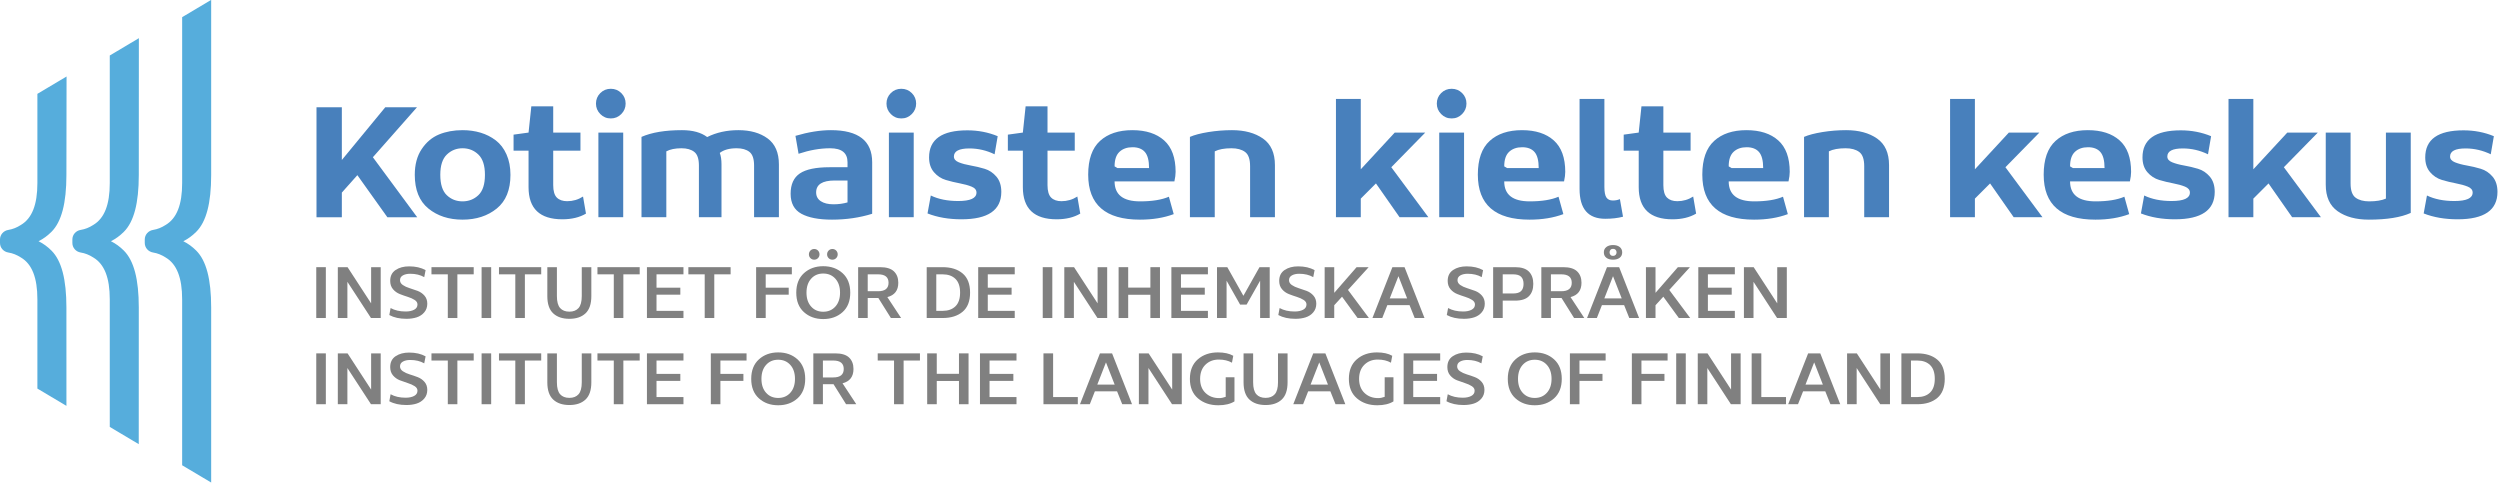 <svg xmlns="http://www.w3.org/2000/svg" width="480" height="93" viewBox="0 0 480 93">
  <g fill="none" fill-rule="evenodd">
    <g fill="#4880BC" fill-rule="nonzero" transform="translate(59.99 16.76)">
      <polygon points=".778 24.948 .778 3.829 5.644 3.829 5.644 13.958 13.986 3.829 20.077 3.829 11.603 13.429 20.11 24.949 14.382 24.949 8.623 16.871 5.643 20.215 5.643 24.949 .778 24.949"/>
      <path d="M19.647 16.804C19.647 14.84 20.088 13.196 20.971 11.872 21.853 10.548 22.962 9.61 24.297 9.058 25.633 8.507 27.139 8.231 28.816 8.231 30.052 8.231 31.205 8.391 32.275 8.711 33.345 9.031 34.317 9.522 35.188 10.184 36.06 10.847 36.75 11.746 37.257 12.882 37.764 14.019 38.018 15.326 38.018 16.805 38.018 19.697 37.141 21.853 35.387 23.277 33.633 24.7 31.441 25.412 28.816 25.412 26.19 25.412 24.005 24.7 22.262 23.277 20.518 21.852 19.647 19.696 19.647 16.804zM33.119 16.804C33.119 15.017 32.7 13.721 31.861 12.914 31.022 12.109 30.008 11.706 28.816 11.706 27.646 11.706 26.642 12.109 25.804 12.914 24.965 13.721 24.546 15.017 24.546 16.804 24.546 18.614 24.96 19.916 25.787 20.71 26.615 21.504 27.625 21.902 28.816 21.902 30.008 21.902 31.022 21.505 31.861 20.71 32.7 19.916 33.119 18.614 33.119 16.804zM38.614 12.17L38.614 9.091 41.493 8.694 42.023 3.662 46.227 3.662 46.227 8.694 51.458 8.694 51.458 12.17 46.227 12.17 46.227 18.791C46.227 19.916 46.459 20.71 46.922 21.174 47.385 21.637 48.047 21.869 48.908 21.869 50.012 21.869 51.027 21.571 51.953 20.975L52.516 24.252C51.279 24.981 49.768 25.345 47.981 25.345 43.656 25.345 41.492 23.293 41.492 19.187L41.492 12.169 38.614 12.169 38.614 12.17zM54.437 3.133C54.437 2.339 54.712 1.666 55.264 1.113 55.816.562 56.489.286 57.284.286 58.079.286 58.751.562 59.303 1.113 59.854 1.665 60.131 2.338 60.131 3.133 60.131 3.905 59.854 4.572 59.303 5.135 58.752 5.698 58.079 5.98 57.284 5.98 56.489 5.98 55.816 5.698 55.264 5.135 54.713 4.572 54.437 3.905 54.437 3.133zM54.901 24.948L54.901 8.694 59.667 8.694 59.667 24.948 54.901 24.948 54.901 24.948zM63.177 24.948L63.177 9.522C65.141 8.661 67.733 8.23 70.956 8.23 73.008 8.23 74.619 8.672 75.789 9.554 77.554 8.672 79.551 8.23 81.781 8.23 84.075 8.23 85.945 8.76 87.391 9.819 88.836 10.878 89.56 12.545 89.56 14.817L89.56 24.947 84.793 24.947 84.793 15.017C84.793 13.738 84.495 12.865 83.9 12.401 83.304 11.938 82.487 11.706 81.45 11.706 80.059 11.706 78.978 12.003 78.206 12.6 78.426 13.174 78.537 13.902 78.537 14.785L78.537 24.947 74.201 24.947 74.201 15.017C74.201 13.738 73.903 12.865 73.307 12.401 72.712 11.938 71.895 11.706 70.857 11.706 69.643 11.706 68.673 11.904 67.944 12.301L67.944 24.947 63.177 24.947 63.177 24.948zM107.467 14.388L107.467 24.285C105.062 25.035 102.49 25.411 99.754 25.411 97.216 25.411 95.257 25.036 93.879 24.285 92.5 23.535 91.81 22.255 91.81 20.446 91.81 18.636 92.4 17.334 93.582 16.539 94.762 15.745 96.665 15.348 99.292 15.348L102.734 15.348 102.734 14.388C102.734 12.6 101.62 11.707 99.391 11.707 97.471 11.707 95.452 12.061 93.333 12.766L92.737 9.323C95.208 8.595 97.482 8.231 99.557 8.231 104.83 8.231 107.467 10.283 107.467 14.388zM102.734 22.101L102.734 17.897 100.285 17.897C97.901 17.897 96.709 18.658 96.709 20.181 96.709 20.91 97.006 21.473 97.603 21.87 98.198 22.267 99.015 22.465 100.052 22.465 101.001 22.465 101.895 22.344 102.734 22.101zM110.215 3.133C110.215 2.339 110.49 1.666 111.042 1.113 111.593.562 112.267.286 113.061.286 113.856.286 114.529.562 115.081 1.113 115.632 1.665 115.908 2.338 115.908 3.133 115.908 3.905 115.632 4.572 115.081 5.135 114.529 5.698 113.856 5.98 113.061 5.98 112.267 5.98 111.593 5.698 111.042 5.135 110.49 4.572 110.215 3.905 110.215 3.133zM110.678 24.948L110.678 8.694 115.444 8.694 115.444 24.948 110.678 24.948 110.678 24.948zM118.094 24.22L118.723 20.777C120.18 21.483 121.934 21.836 123.986 21.836 126.325 21.836 127.494 21.295 127.494 20.214 127.494 19.707 127.18 19.325 126.551 19.071 125.922 18.818 125.166 18.608 124.284 18.442 123.401 18.277 122.512 18.062 121.619 17.797 120.725 17.533 119.964 17.036 119.335 16.307 118.706 15.58 118.392 14.63 118.392 13.461 118.392 9.996 120.842 8.264 125.74 8.264 127.814 8.264 129.756 8.638 131.566 9.389L130.971 12.865C129.426 12.115 127.814 11.74 126.138 11.74 124.152 11.74 123.159 12.259 123.159 13.296 123.159 13.781 123.473 14.151 124.102 14.405 124.731 14.659 125.493 14.862 126.386 15.017 127.28 15.171 128.167 15.381 129.051 15.646 129.933 15.91 130.69 16.413 131.319 17.152 131.948 17.891 132.262 18.868 132.262 20.081 132.262 23.59 129.713 25.345 124.615 25.345 122.165 25.345 119.99 24.969 118.094 24.22zM133.519 12.17L133.519 9.091 136.398 8.694 136.928 3.662 141.132 3.662 141.132 8.694 146.363 8.694 146.363 12.17 141.132 12.17 141.132 18.791C141.132 19.916 141.364 20.71 141.827 21.174 142.29 21.637 142.952 21.869 143.813 21.869 144.917 21.869 145.932 21.571 146.859 20.975L147.421 24.252C146.185 24.981 144.674 25.345 142.887 25.345 138.561 25.345 136.398 23.293 136.398 19.187L136.398 12.169 133.519 12.169 133.519 12.17zM165.727 16.242C165.727 16.75 165.649 17.356 165.495 18.063L154.009 18.063C154.009 20.623 155.641 21.902 158.907 21.902 161.225 21.902 163.068 21.604 164.436 21.009L165.363 24.352C163.487 25.058 161.324 25.412 158.875 25.412 152.254 25.412 148.943 22.532 148.943 16.771 148.943 13.837 149.699 11.679 151.211 10.3 152.722 8.921 154.791 8.231 157.418 8.231 160.022 8.231 162.057 8.888 163.526 10.201 164.994 11.514 165.727 13.528 165.727 16.242zM154.01 15.183L154.571 15.514 160.63 15.514C160.63 14.08 160.365 13.054 159.836 12.435 159.305 11.818 158.511 11.508 157.452 11.508 156.414 11.508 155.582 11.801 154.953 12.385 154.324 12.97 154.01 13.903 154.01 15.183zM168.475 24.948L168.475 9.522C169.335 9.147 170.516 8.838 172.016 8.594 173.517 8.352 175.029 8.23 176.551 8.23 178.978 8.23 180.959 8.766 182.494 9.836 184.028 10.907 184.795 12.611 184.795 14.95L184.795 24.947 180.027 24.947 180.027 15.149C180.027 13.803 179.708 12.892 179.067 12.418 178.427 11.944 177.556 11.706 176.453 11.706 175.084 11.706 174.013 11.904 173.241 12.301L173.241 24.947 168.475 24.947 168.475 24.948z"/>
      <polygon points="196.513 24.948 196.513 2.239 201.279 2.239 201.279 15.745 207.801 8.694 213.66 8.694 207.139 15.348 214.257 24.948 208.728 24.948 204.192 18.459 201.279 21.372 201.279 24.948 196.513 24.948"/>
      <path d="M215.878 3.133C215.878 2.339 216.153 1.666 216.705 1.113 217.256.562 217.929.286 218.724.286 219.519.286 220.191.562 220.743 1.113 221.295 1.665 221.57 2.338 221.57 3.133 221.57 3.905 221.295 4.572 220.743 5.135 220.191 5.698 219.519 5.98 218.724 5.98 217.929 5.98 217.256 5.698 216.705 5.135 216.154 4.572 215.878 3.905 215.878 3.133zM216.342 24.948L216.342 8.694 221.109 8.694 221.109 24.948 216.342 24.948 216.342 24.948zM240.539 16.242C240.539 16.75 240.461 17.356 240.307 18.063L228.821 18.063C228.821 20.623 230.454 21.902 233.72 21.902 236.037 21.902 237.88 21.604 239.248 21.009L240.175 24.352C238.299 25.058 236.136 25.412 233.687 25.412 227.066 25.412 223.755 22.532 223.755 16.771 223.755 13.837 224.511 11.679 226.023 10.3 227.534 8.921 229.603 8.231 232.23 8.231 234.834 8.231 236.869 8.888 238.338 10.201 239.806 11.514 240.539 13.528 240.539 16.242zM228.822 15.183L229.384 15.514 235.442 15.514C235.442 14.08 235.177 13.054 234.648 12.435 234.117 11.818 233.323 11.508 232.264 11.508 231.226 11.508 230.395 11.801 229.765 12.385 229.136 12.97 228.822 13.903 228.822 15.183zM243.287 19.519L243.287 2.239 248.053 2.239 248.053 19.122C248.053 20.115 248.187 20.799 248.451 21.174 248.715 21.549 249.124 21.736 249.676 21.736 250.161 21.736 250.614 21.649 251.033 21.472L251.629 24.848C250.636 25.113 249.499 25.245 248.219 25.245 244.93 25.246 243.287 23.337 243.287 19.519zM251.761 12.17L251.761 9.091 254.641 8.694 255.17 3.662 259.375 3.662 259.375 8.694 264.605 8.694 264.605 12.17 259.375 12.17 259.375 18.791C259.375 19.916 259.607 20.71 260.07 21.174 260.533 21.637 261.196 21.869 262.057 21.869 263.16 21.869 264.176 21.571 265.103 20.975L265.665 24.252C264.429 24.981 262.918 25.345 261.13 25.345 256.805 25.345 254.643 23.293 254.643 19.187L254.643 12.169 251.761 12.169 251.761 12.17zM283.638 16.242C283.638 16.75 283.56 17.356 283.406 18.063L271.92 18.063C271.92 20.623 273.552 21.902 276.818 21.902 279.136 21.902 280.979 21.604 282.347 21.009L283.273 24.352C281.398 25.058 279.235 25.412 276.786 25.412 270.165 25.412 266.854 22.532 266.854 16.771 266.854 13.837 267.61 11.679 269.122 10.3 270.633 8.921 272.702 8.231 275.329 8.231 277.933 8.231 279.968 8.888 281.437 10.201 282.905 11.514 283.638 13.528 283.638 16.242zM271.92 15.183L272.482 15.514 278.54 15.514C278.54 14.08 278.276 13.054 277.746 12.435 277.216 11.818 276.422 11.508 275.363 11.508 274.325 11.508 273.493 11.801 272.863 12.385 272.234 12.97 271.92 13.903 271.92 15.183zM286.387 24.948L286.387 9.522C287.247 9.147 288.428 8.838 289.929 8.594 291.429 8.352 292.941 8.23 294.464 8.23 296.891 8.23 298.872 8.766 300.406 9.836 301.94 10.907 302.706 12.611 302.706 14.95L302.706 24.947 297.939 24.947 297.939 15.149C297.939 13.803 297.62 12.892 296.979 12.418 296.339 11.944 295.468 11.706 294.364 11.706 292.996 11.706 291.925 11.904 291.153 12.301L291.153 24.947 286.387 24.947 286.387 24.948z"/>
      <polygon points="314.424 24.948 314.424 2.239 319.19 2.239 319.19 15.745 325.711 8.694 331.571 8.694 325.05 15.348 332.167 24.948 326.64 24.948 322.104 18.459 319.191 21.372 319.191 24.948 314.424 24.948"/>
      <path d="M349.181 16.242C349.181 16.75 349.103 17.356 348.949 18.063L337.462 18.063C337.462 20.623 339.095 21.902 342.361 21.902 344.679 21.902 346.522 21.604 347.89 21.009L348.816 24.352C346.941 25.058 344.778 25.412 342.329 25.412 335.708 25.412 332.397 22.532 332.397 16.771 332.397 13.837 333.153 11.679 334.665 10.3 336.176 8.921 338.245 8.231 340.872 8.231 343.475 8.231 345.511 8.888 346.979 10.201 348.447 11.514 349.181 13.528 349.181 16.242zM337.463 15.183L338.025 15.514 344.083 15.514C344.083 14.08 343.819 13.054 343.289 12.435 342.759 11.818 341.965 11.508 340.906 11.508 339.868 11.508 339.036 11.801 338.406 12.385 337.777 12.97 337.463 13.903 337.463 15.183zM351.068 24.22L351.698 20.777C353.155 21.483 354.91 21.836 356.962 21.836 359.301 21.836 360.471 21.295 360.471 20.214 360.471 19.707 360.156 19.325 359.527 19.071 358.898 18.818 358.142 18.608 357.26 18.442 356.377 18.277 355.489 18.062 354.595 17.797 353.701 17.533 352.94 17.036 352.311 16.307 351.682 15.58 351.368 14.63 351.368 13.461 351.368 9.996 353.817 8.264 358.716 8.264 360.79 8.264 362.733 8.638 364.542 9.389L363.946 12.865C362.401 12.115 360.79 11.74 359.113 11.74 357.127 11.74 356.135 12.259 356.135 13.296 356.135 13.781 356.449 14.151 357.078 14.405 357.708 14.659 358.468 14.862 359.362 15.017 360.256 15.171 361.143 15.381 362.026 15.646 362.909 15.91 363.665 16.413 364.293 17.152 364.923 17.891 365.237 18.868 365.237 20.081 365.237 23.59 362.689 25.345 357.591 25.345 355.141 25.345 352.967 24.969 351.068 24.22z"/>
      <polygon points="367.885 24.948 367.885 2.239 372.651 2.239 372.651 15.745 379.173 8.694 385.032 8.694 378.511 15.348 385.629 24.948 380.101 24.948 375.565 18.459 372.652 21.372 372.652 24.948 367.885 24.948"/>
      <path d="M402.874 8.694L402.874 24.12C400.975 24.981 398.294 25.411 394.83 25.411 392.38 25.411 390.389 24.876 388.855 23.805 387.321 22.735 386.554 21.031 386.554 18.691L386.554 8.694 391.321 8.694 391.321 18.459C391.321 19.805 391.641 20.716 392.281 21.19 392.921 21.665 393.792 21.902 394.896 21.902 396.219 21.902 397.29 21.726 398.107 21.372L398.107 8.694 402.874 8.694zM405.356 24.22L405.986 20.777C407.443 21.483 409.197 21.836 411.249 21.836 413.589 21.836 414.759 21.295 414.759 20.214 414.759 19.707 414.444 19.325 413.815 19.071 413.187 18.818 412.43 18.608 411.547 18.442 410.664 18.277 409.777 18.062 408.882 17.797 407.989 17.533 407.227 17.036 406.599 16.307 405.969 15.58 405.655 14.63 405.655 13.461 405.655 9.996 408.105 8.264 413.004 8.264 415.078 8.264 417.021 8.638 418.83 9.389L418.234 12.865C416.689 12.115 415.078 11.74 413.401 11.74 411.414 11.74 410.423 12.259 410.423 13.296 410.423 13.781 410.737 14.151 411.366 14.405 411.996 14.659 412.756 14.862 413.65 15.017 414.543 15.171 415.431 15.381 416.314 15.646 417.197 15.91 417.953 16.413 418.581 17.152 419.211 17.891 419.525 18.868 419.525 20.081 419.525 23.59 416.977 25.345 411.879 25.345 409.428 25.345 407.255 24.969 405.356 24.22z"/>
    </g>
    <g fill="gray" fill-rule="nonzero" transform="translate(59.99 46.754)">
      <polygon points=".732 14.305 .732 4.542 2.571 4.542 2.571 14.305"/>
      <polygon points="4.871 14.305 4.871 4.542 6.741 4.542 11.267 11.493 11.267 4.542 13.106 4.542 13.106 14.305 11.237 14.305 6.71 7.353 6.71 14.305"/>
      <path d="M14.758,13.733 L15.005,12.39 C15.798,12.832 16.761,13.054 17.894,13.054 C18.553,13.054 19.097,12.941 19.524,12.714 C19.952,12.487 20.165,12.153 20.165,11.71 C20.165,11.36 19.984,11.069 19.624,10.838 C19.264,10.606 18.829,10.41 18.319,10.25 C17.809,10.091 17.297,9.911 16.782,9.709 C16.267,9.508 15.829,9.197 15.468,8.775 C15.108,8.353 14.928,7.822 14.928,7.184 C14.928,6.247 15.275,5.546 15.97,5.082 C16.666,4.619 17.528,4.387 18.558,4.387 C19.804,4.387 20.86,4.629 21.725,5.113 L21.462,6.458 C20.71,6.025 19.814,5.808 18.774,5.808 C18.208,5.808 17.739,5.912 17.369,6.118 C16.998,6.324 16.813,6.633 16.813,7.044 C16.813,7.415 16.993,7.725 17.354,7.971 C17.715,8.218 18.149,8.419 18.658,8.573 C19.168,8.728 19.68,8.903 20.196,9.098 C20.71,9.294 21.148,9.597 21.509,10.009 C21.87,10.421 22.05,10.936 22.05,11.554 C22.05,12.213 21.854,12.769 21.463,13.222 C21.071,13.676 20.585,13.994 20.003,14.18 C19.421,14.366 18.769,14.458 18.049,14.458 C16.741,14.459 15.644,14.217 14.758,13.733 Z"/>
      <polygon points="22.852 5.917 22.852 4.542 30.962 4.542 30.962 5.917 27.827 5.917 27.827 14.306 25.989 14.306 25.989 5.917 22.852 5.917"/>
      <polygon points="32.476 14.305 32.476 4.542 34.315 4.542 34.315 14.305"/>
      <polygon points="35.813 5.917 35.813 4.542 43.923 4.542 43.923 5.917 40.787 5.917 40.787 14.306 38.949 14.306 38.949 5.917 35.813 5.917"/>
      <path d="M45.097,10.103 L45.097,4.542 L46.936,4.542 L46.936,10.103 C46.936,11.164 47.141,11.926 47.553,12.39 C47.965,12.853 48.557,13.085 49.33,13.085 C50.092,13.085 50.679,12.853 51.091,12.39 C51.503,11.926 51.708,11.164 51.708,10.103 L51.708,4.542 L53.547,4.542 L53.547,10.103 C53.547,11.607 53.174,12.709 52.427,13.409 C51.681,14.109 50.648,14.459 49.33,14.459 C48.011,14.459 46.976,14.11 46.224,13.409 C45.473,12.709 45.097,11.607 45.097,10.103 Z"/>
      <polygon points="54.721 5.917 54.721 4.542 62.831 4.542 62.831 5.917 59.696 5.917 59.696 14.306 57.857 14.306 57.857 5.917 54.721 5.917"/>
      <polygon points="66.06 9.825 66.06 12.93 71.235 12.93 71.235 14.305 64.221 14.305 64.221 4.542 71.235 4.542 71.235 5.916 66.06 5.916 66.06 8.481 70.633 8.481 70.633 9.824 66.06 9.824"/>
      <polygon points="72.177 5.917 72.177 4.542 80.287 4.542 80.287 5.917 77.152 5.917 77.152 14.306 75.313 14.306 75.313 5.917 72.177 5.917"/>
      <polygon points="87.024 9.825 87.024 14.305 85.186 14.305 85.186 4.542 92.045 4.542 92.045 5.916 87.024 5.916 87.024 8.481 91.442 8.481 91.442 9.824 87.024 9.824"/>
      <path d="M94.369 13.177C93.386 12.292 92.894 11.046 92.894 9.44 92.894 7.833 93.386 6.585 94.369 5.693 95.353 4.803 96.586 4.356 98.069 4.356 99.563 4.356 100.801 4.802 101.784 5.693 102.768 6.584 103.259 7.833 103.259 9.44 103.259 11.046 102.767 12.293 101.784 13.177 100.801 14.063 99.562 14.506 98.069 14.506 96.586 14.506 95.353 14.063 94.369 13.177zM101.298 9.439C101.298 8.316 101 7.423 100.402 6.759 99.805 6.094 99.027 5.763 98.069 5.763 97.111 5.763 96.337 6.095 95.745 6.759 95.153 7.423 94.856 8.316 94.856 9.439 94.856 10.551 95.152 11.439 95.745 12.104 96.337 12.768 97.112 13.1 98.069 13.1 99.027 13.1 99.805 12.768 100.402 12.104 100.999 11.439 101.298 10.551 101.298 9.439zM95.32 2.086C95.32 1.798 95.418 1.554 95.612 1.352 95.808 1.152 96.05 1.052 96.339 1.052 96.626 1.052 96.869 1.152 97.065 1.352 97.26 1.554 97.357 1.798 97.357 2.086 97.357 2.364 97.26 2.603 97.065 2.805 96.869 3.006 96.626 3.105 96.339 3.105 96.05 3.105 95.807 3.006 95.612 2.805 95.418 2.603 95.32 2.364 95.32 2.086zM98.811 2.086C98.811 1.798 98.908 1.554 99.104 1.352 99.3 1.152 99.542 1.052 99.83 1.052 100.119 1.052 100.361 1.152 100.556 1.352 100.751 1.554 100.849 1.798 100.849 2.086 100.849 2.364 100.751 2.603 100.556 2.805 100.36 3.006 100.118 3.105 99.83 3.105 99.543 3.105 99.3 3.006 99.104 2.805 98.908 2.603 98.811 2.364 98.811 2.086zM104.773 4.542L108.99 4.542C110.195 4.542 111.078 4.81 111.639 5.344 112.2 5.88 112.482 6.611 112.482 7.538 112.482 9.011 111.781 9.928 110.38 10.288L113.023 14.305 111.061 14.305 108.651 10.458 106.612 10.458 106.612 14.305 104.773 14.305 104.773 4.542 104.773 4.542zM108.605 5.917L106.612 5.917 106.612 9.162 108.605 9.162C109.943 9.162 110.612 8.621 110.612 7.539 110.612 6.458 109.943 5.917 108.605 5.917zM117.937 14.305L117.937 4.542 120.996 4.542C122.602 4.542 123.882 4.944 124.834 5.747 125.787 6.549 126.264 7.776 126.264 9.424 126.264 11.072 125.787 12.297 124.834 13.1 123.882 13.903 122.602 14.305 120.996 14.305L117.937 14.305zM123.453 12.058C124.05 11.476 124.349 10.598 124.349 9.425 124.349 8.25 124.05 7.373 123.453 6.79 122.856 6.209 122.037 5.918 120.997 5.918L119.777 5.918 119.777 12.931 120.997 12.931C122.037 12.93 122.855 12.639 123.453 12.058z"/>
      <polygon points="129.663 9.825 129.663 12.93 134.838 12.93 134.838 14.305 127.824 14.305 127.824 4.542 134.838 4.542 134.838 5.916 129.663 5.916 129.663 8.481 134.236 8.481 134.236 9.824 129.663 9.824"/>
      <polygon points="140.215 14.305 140.215 4.542 142.054 4.542 142.054 14.305"/>
      <polygon points="144.355 14.305 144.355 4.542 146.224 4.542 150.75 11.493 150.75 4.542 152.589 4.542 152.589 14.305 150.72 14.305 146.194 7.353 146.194 14.305"/>
      <polygon points="156.622 9.841 156.622 14.305 154.782 14.305 154.782 4.542 156.622 4.542 156.622 8.466 160.885 8.466 160.885 4.542 162.724 4.542 162.724 14.305 160.885 14.305 160.885 9.841"/>
      <polygon points="166.755 9.825 166.755 12.93 171.93 12.93 171.93 14.305 164.915 14.305 164.915 4.542 171.93 4.542 171.93 5.916 166.755 5.916 166.755 8.481 171.327 8.481 171.327 9.824 166.755 9.824"/>
      <polygon points="173.675 14.305 173.675 4.542 175.652 4.542 178.742 10.041 181.832 4.542 183.794 4.542 183.794 14.305 181.955 14.305 181.955 7.137 179.359 11.725 178.108 11.725 175.513 7.137 175.513 14.305"/>
      <path d="M185.447,13.733 L185.695,12.39 C186.488,12.832 187.45,13.054 188.584,13.054 C189.242,13.054 189.785,12.941 190.213,12.714 C190.639,12.487 190.854,12.153 190.854,11.71 C190.854,11.36 190.674,11.069 190.313,10.838 C189.953,10.606 189.517,10.41 189.008,10.25 C188.498,10.091 187.986,9.911 187.47,9.709 C186.955,9.508 186.518,9.197 186.158,8.775 C185.797,8.353 185.617,7.822 185.617,7.184 C185.617,6.247 185.964,5.546 186.66,5.082 C187.355,4.619 188.217,4.387 189.246,4.387 C190.493,4.387 191.549,4.629 192.413,5.113 L192.151,6.458 C191.399,6.025 190.502,5.808 189.462,5.808 C188.896,5.808 188.428,5.912 188.057,6.118 C187.687,6.324 187.5,6.633 187.5,7.044 C187.5,7.415 187.681,7.725 188.041,7.971 C188.402,8.218 188.837,8.419 189.347,8.573 C189.857,8.728 190.368,8.903 190.884,9.098 C191.399,9.294 191.837,9.597 192.197,10.009 C192.557,10.421 192.738,10.936 192.738,11.554 C192.738,12.213 192.542,12.769 192.151,13.222 C191.76,13.676 191.274,13.994 190.691,14.18 C190.109,14.366 189.457,14.458 188.737,14.458 C187.429,14.459 186.332,14.217 185.447,13.733 Z"/>
      <polygon points="194.344 14.305 194.344 4.542 196.183 4.542 196.183 9.47 200.477 4.542 202.794 4.542 198.823 8.914 202.84 14.305 200.663 14.305 197.681 10.211 196.183 11.848 196.183 14.304 194.344 14.304"/>
      <path d="M211.63 14.305L210.641 11.833 206.377 11.833 205.405 14.305 203.519 14.305 207.35 4.542 209.682 4.542 213.513 14.305 211.63 14.305zM208.509 6.272L206.842 10.536 210.177 10.536 208.509 6.272zM217.796 13.733L218.044 12.39C218.837 12.832 219.799 13.054 220.933 13.054 221.591 13.054 222.135 12.941 222.562 12.714 222.988 12.487 223.203 12.153 223.203 11.71 223.203 11.36 223.023 11.069 222.662 10.838 222.302 10.606 221.866 10.41 221.357 10.25 220.847 10.091 220.335 9.911 219.82 9.709 219.304 9.508 218.867 9.197 218.507 8.775 218.146 8.353 217.966 7.822 217.966 7.184 217.966 6.247 218.314 5.546 219.009 5.082 219.704 4.619 220.566 4.387 221.596 4.387 222.842 4.387 223.898 4.629 224.763 5.113L224.501 6.458C223.748 6.025 222.852 5.808 221.812 5.808 221.245 5.808 220.777 5.912 220.406 6.118 220.036 6.324 219.85 6.633 219.85 7.044 219.85 7.415 220.03 7.725 220.39 7.971 220.751 8.218 221.186 8.419 221.696 8.573 222.206 8.728 222.718 8.903 223.234 9.098 223.748 9.294 224.187 9.597 224.546 10.009 224.906 10.421 225.087 10.936 225.087 11.554 225.087 12.213 224.891 12.769 224.501 13.222 224.109 13.676 223.623 13.994 223.041 14.18 222.458 14.366 221.806 14.458 221.086 14.458 219.778 14.459 218.682 14.217 217.796 13.733zM226.693 4.542L230.911 4.542C232.116 4.542 232.999 4.825 233.56 5.391 234.121 5.957 234.402 6.745 234.402 7.755 234.402 8.764 234.121 9.552 233.56 10.118 232.999 10.684 232.116 10.967 230.911 10.967L228.532 10.967 228.532 14.304 226.693 14.304 226.693 4.542zM230.524 5.917L228.531 5.917 228.531 9.594 230.524 9.594C231.244 9.594 231.76 9.437 232.069 9.123 232.378 8.809 232.532 8.353 232.532 7.755 232.532 7.158 232.378 6.703 232.069 6.388 231.76 6.074 231.244 5.917 230.524 5.917zM235.946 4.542L240.164 4.542C241.369 4.542 242.252 4.81 242.813 5.344 243.374 5.88 243.656 6.611 243.656 7.538 243.656 9.011 242.955 9.928 241.554 10.288L244.197 14.305 242.234 14.305 239.824 10.458 237.786 10.458 237.786 14.305 235.946 14.305 235.946 4.542zM239.778 5.917L237.785 5.917 237.785 9.162 239.778 9.162C241.117 9.162 241.785 8.621 241.785 7.539 241.785 6.458 241.117 5.917 239.778 5.917zM252.831 14.305L251.843 11.833 247.578 11.833 246.606 14.305 244.721 14.305 248.552 4.542 250.884 4.542 254.715 14.305 252.831 14.305zM250.992 2.735C250.674 2.982 250.246 3.105 249.709 3.105 249.174 3.105 248.747 2.982 248.428 2.735 248.108 2.488 247.948 2.143 247.948 1.699 247.948 1.267 248.107.925 248.428.672 248.746.42 249.174.294 249.709.294 250.246.294 250.673.421 250.992.672 251.311.925 251.472 1.267 251.472 1.699 251.472 2.143 251.312 2.488 250.992 2.735zM249.71 6.272L248.043 10.536 251.378 10.536 249.71 6.272zM249.224 2.186C249.341 2.315 249.505 2.379 249.71 2.379 249.917 2.379 250.081 2.315 250.205 2.186 250.329 2.057 250.39 1.895 250.39 1.699 250.39 1.504 250.33 1.342 250.205 1.213 250.082 1.084 249.917 1.02 249.71 1.02 249.505 1.02 249.342 1.084 249.224 1.213 249.106 1.342 249.046 1.504 249.046 1.699 249.047 1.895 249.106 2.057 249.224 2.186z"/>
      <polygon points="256.029 14.305 256.029 4.542 257.868 4.542 257.868 9.47 262.162 4.542 264.479 4.542 260.508 8.914 264.525 14.305 262.348 14.305 259.366 10.211 257.868 11.848 257.868 14.304 256.029 14.304"/>
      <polygon points="267.924 9.825 267.924 12.93 273.099 12.93 273.099 14.305 266.085 14.305 266.085 4.542 273.099 4.542 273.099 5.916 267.924 5.916 267.924 8.481 272.496 8.481 272.496 9.824 267.924 9.824"/>
      <polygon points="274.843 14.305 274.843 4.542 276.713 4.542 281.239 11.493 281.239 4.542 283.078 4.542 283.078 14.305 281.208 14.305 276.683 7.353 276.683 14.305"/>
      <polygon points=".732 30.857 .732 21.093 2.571 21.093 2.571 30.857"/>
      <polygon points="4.871 30.857 4.871 21.093 6.741 21.093 11.267 28.045 11.267 21.093 13.106 21.093 13.106 30.857 11.237 30.857 6.71 23.905 6.71 30.857"/>
      <path d="M14.758,30.285 L15.005,28.941 C15.798,29.384 16.761,29.606 17.894,29.606 C18.553,29.606 19.097,29.493 19.524,29.266 C19.952,29.039 20.165,28.705 20.165,28.262 C20.165,27.912 19.984,27.621 19.624,27.39 C19.264,27.158 18.829,26.962 18.319,26.802 C17.809,26.642 17.297,26.462 16.782,26.261 C16.267,26.06 15.829,25.749 15.468,25.327 C15.108,24.904 14.928,24.374 14.928,23.736 C14.928,22.799 15.275,22.098 15.97,21.634 C16.666,21.171 17.528,20.939 18.558,20.939 C19.804,20.939 20.86,21.181 21.725,21.665 L21.462,23.009 C20.71,22.576 19.814,22.36 18.774,22.36 C18.208,22.36 17.739,22.463 17.369,22.67 C16.998,22.876 16.813,23.185 16.813,23.596 C16.813,23.967 16.993,24.276 17.354,24.522 C17.715,24.769 18.149,24.971 18.658,25.125 C19.168,25.279 19.68,25.455 20.196,25.65 C20.71,25.846 21.148,26.149 21.509,26.561 C21.87,26.973 22.05,27.487 22.05,28.106 C22.05,28.765 21.854,29.321 21.463,29.774 C21.071,30.228 20.585,30.546 20.003,30.732 C19.421,30.917 18.769,31.01 18.049,31.01 C16.741,31.011 15.644,30.769 14.758,30.285 Z"/>
      <polygon points="22.852 22.468 22.852 21.093 30.962 21.093 30.962 22.468 27.827 22.468 27.827 30.856 25.989 30.856 25.989 22.468"/>
      <polygon points="32.476 30.857 32.476 21.093 34.315 21.093 34.315 30.857"/>
      <polygon points="35.813 22.468 35.813 21.093 43.923 21.093 43.923 22.468 40.787 22.468 40.787 30.856 38.949 30.856 38.949 22.468"/>
      <path d="M45.097,26.655 L45.097,21.093 L46.936,21.093 L46.936,26.655 C46.936,27.716 47.141,28.477 47.553,28.941 C47.965,29.405 48.557,29.637 49.33,29.637 C50.092,29.637 50.679,29.405 51.091,28.941 C51.503,28.477 51.708,27.716 51.708,26.655 L51.708,21.093 L53.547,21.093 L53.547,26.655 C53.547,28.159 53.174,29.261 52.427,29.96 C51.681,30.661 50.648,31.011 49.33,31.011 C48.011,31.011 46.976,30.662 46.224,29.96 C45.473,29.261 45.097,28.159 45.097,26.655 Z"/>
      <polygon points="54.721 22.468 54.721 21.093 62.831 21.093 62.831 22.468 59.696 22.468 59.696 30.856 57.857 30.856 57.857 22.468"/>
      <polygon points="66.06 26.377 66.06 29.482 71.235 29.482 71.235 30.857 64.221 30.857 64.221 21.093 71.235 21.093 71.235 22.468 66.06 22.468 66.06 25.032 70.633 25.032 70.633 26.376 66.06 26.376"/>
      <polygon points="78.327 26.377 78.327 30.857 76.488 30.857 76.488 21.093 83.347 21.093 83.347 22.468 78.327 22.468 78.327 25.032 82.745 25.032 82.745 26.376 78.327 26.376"/>
      <path d="M85.72 29.728C84.736 28.843 84.245 27.597 84.245 25.99 84.245 24.384 84.736 23.136 85.72 22.244 86.703 21.354 87.937 20.907 89.419 20.907 90.913 20.907 92.151 21.353 93.134 22.244 94.118 23.135 94.609 24.384 94.609 25.99 94.609 27.597 94.117 28.843 93.134 29.728 92.151 30.614 90.912 31.057 89.419 31.057 87.936 31.057 86.702 30.615 85.72 29.728zM92.647 25.99C92.647 24.868 92.349 23.975 91.752 23.31 91.155 22.646 90.378 22.314 89.419 22.314 88.461 22.314 87.687 22.647 87.095 23.31 86.503 23.975 86.207 24.868 86.207 25.99 86.207 27.103 86.502 27.991 87.095 28.656 87.687 29.32 88.462 29.652 89.419 29.652 90.378 29.652 91.155 29.32 91.752 28.656 92.349 27.991 92.647 27.103 92.647 25.99zM96.169 21.093L100.386 21.093C101.591 21.093 102.474 21.362 103.035 21.896 103.596 22.432 103.878 23.163 103.878 24.09 103.878 25.563 103.177 26.48 101.776 26.84L104.419 30.857 102.457 30.857 100.047 27.01 98.008 27.01 98.008 30.857 96.169 30.857 96.169 21.093zM100.001 22.468L98.008 22.468 98.008 25.713 100.001 25.713C101.339 25.713 102.008 25.172 102.008 24.09 102.008 23.009 101.339 22.468 100.001 22.468z"/>
      <polygon points="108.53 22.468 108.53 21.093 116.64 21.093 116.64 22.468 113.504 22.468 113.504 30.856 111.666 30.856 111.666 22.468"/>
      <polygon points="119.868 26.392 119.868 30.856 118.03 30.856 118.03 21.093 119.868 21.093 119.868 25.017 124.132 25.017 124.132 21.093 125.971 21.093 125.971 30.857 124.132 30.857 124.132 26.393 119.868 26.393"/>
      <polygon points="130.002 26.377 130.002 29.482 135.177 29.482 135.177 30.857 128.164 30.857 128.164 21.093 135.177 21.093 135.177 22.468 130.002 22.468 130.002 25.032 134.576 25.032 134.576 26.376 130.002 26.376"/>
      <polygon points="140.354 30.857 140.354 21.093 142.207 21.093 142.207 29.482 146.949 29.482 146.949 30.857"/>
      <path d="M155.478,30.857 L154.489,28.385 L150.225,28.385 L149.253,30.857 L147.367,30.857 L151.198,21.093 L153.53,21.093 L157.361,30.857 L155.478,30.857 Z M152.357,22.823 L150.69,27.087 L154.025,27.087 L152.357,22.823 Z"/>
      <polygon points="158.675 30.857 158.675 21.093 160.545 21.093 165.071 28.045 165.071 21.093 166.91 21.093 166.91 30.857 165.041 30.857 160.515 23.905 160.515 30.857"/>
      <path d="M171.443 23.279C170.769 23.944 170.432 24.847 170.432 25.99 170.432 27.134 170.777 28.034 171.467 28.693 172.157 29.352 173.032 29.682 174.093 29.682 174.494 29.682 174.911 29.6 175.345 29.435L175.345 25.682 177.029 25.682 177.029 30.316C176.235 30.81 175.201 31.057 173.923 31.057 172.348 31.057 171.045 30.614 170.014 29.728 168.984 28.843 168.47 27.597 168.47 25.99 168.47 24.373 168.977 23.122 169.991 22.237 171.005 21.351 172.296 20.908 173.861 20.908 175.066 20.908 176.043 21.124 176.796 21.556L176.548 22.885C175.847 22.484 175.003 22.283 174.015 22.283 172.975 22.283 172.117 22.615 171.443 23.279zM178.774 26.655L178.774 21.093 180.612 21.093 180.612 26.655C180.612 27.716 180.818 28.477 181.23 28.941 181.641 29.405 182.234 29.637 183.006 29.637 183.768 29.637 184.355 29.405 184.766 28.941 185.178 28.477 185.385 27.716 185.385 26.655L185.385 21.093 187.223 21.093 187.223 26.655C187.223 28.159 186.85 29.261 186.104 29.96 185.357 30.661 184.324 31.011 183.006 31.011 181.688 31.011 180.652 30.662 179.9 29.96 179.149 29.261 178.774 28.159 178.774 26.655zM196.43 30.857L195.441 28.385 191.176 28.385 190.204 30.857 188.319 30.857 192.15 21.093 194.482 21.093 198.313 30.857 196.43 30.857zM193.309 22.823L191.641 27.087 194.977 27.087 193.309 22.823zM201.968 23.279C201.293 23.944 200.956 24.847 200.956 25.99 200.956 27.134 201.301 28.034 201.991 28.693 202.681 29.352 203.556 29.682 204.617 29.682 205.018 29.682 205.435 29.6 205.869 29.435L205.869 25.682 207.553 25.682 207.553 30.316C206.759 30.81 205.725 31.057 204.447 31.057 202.872 31.057 201.569 30.614 200.538 29.728 199.508 28.843 198.994 27.597 198.994 25.99 198.994 24.373 199.501 23.122 200.515 22.237 201.529 21.351 202.82 20.908 204.385 20.908 205.59 20.908 206.567 21.124 207.32 21.556L207.072 22.885C206.371 22.484 205.527 22.283 204.539 22.283 203.5 22.283 202.642 22.615 201.968 23.279z"/>
      <polygon points="211.352 26.377 211.352 29.482 216.527 29.482 216.527 30.857 209.513 30.857 209.513 21.093 216.527 21.093 216.527 22.468 211.352 22.468 211.352 25.032 215.925 25.032 215.925 26.376 211.352 26.376"/>
      <path d="M217.731 30.285L217.979 28.941C218.772 29.384 219.735 29.606 220.869 29.606 221.527 29.606 222.07 29.493 222.498 29.266 222.924 29.039 223.138 28.705 223.138 28.262 223.138 27.912 222.958 27.621 222.598 27.39 222.238 27.158 221.802 26.962 221.293 26.802 220.783 26.642 220.27 26.462 219.755 26.261 219.24 26.061 218.802 25.749 218.443 25.327 218.082 24.904 217.902 24.374 217.902 23.736 217.902 22.799 218.249 22.098 218.945 21.634 219.64 21.171 220.502 20.939 221.531 20.939 222.778 20.939 223.834 21.181 224.698 21.665L224.436 23.009C223.684 22.576 222.787 22.36 221.747 22.36 221.181 22.36 220.712 22.463 220.342 22.67 219.971 22.876 219.785 23.185 219.785 23.596 219.785 23.967 219.966 24.276 220.326 24.522 220.687 24.769 221.122 24.971 221.632 25.125 222.142 25.279 222.653 25.455 223.169 25.65 223.684 25.846 224.122 26.149 224.482 26.561 224.842 26.973 225.023 27.487 225.023 28.106 225.023 28.765 224.827 29.321 224.436 29.774 224.044 30.228 223.558 30.546 222.976 30.732 222.394 30.917 221.742 31.01 221.022 31.01 219.715 31.011 218.618 30.769 217.731 30.285zM230.98 29.728C229.997 28.843 229.505 27.597 229.505 25.99 229.505 24.384 229.998 23.136 230.98 22.244 231.964 21.354 233.197 20.907 234.68 20.907 236.174 20.907 237.412 21.353 238.396 22.244 239.38 23.135 239.87 24.384 239.87 25.99 239.87 27.597 239.379 28.843 238.396 29.728 237.412 30.614 236.174 31.057 234.68 31.057 233.197 31.057 231.964 30.615 230.98 29.728zM237.909 25.99C237.909 24.868 237.61 23.975 237.013 23.31 236.416 22.646 235.638 22.314 234.68 22.314 233.723 22.314 232.947 22.647 232.356 23.31 231.763 23.975 231.467 24.868 231.467 25.99 231.467 27.103 231.763 27.991 232.356 28.656 232.948 29.32 233.723 29.652 234.68 29.652 235.638 29.652 236.416 29.32 237.013 28.656 237.61 27.991 237.909 27.103 237.909 25.99z"/>
      <polygon points="243.269 26.377 243.269 30.857 241.43 30.857 241.43 21.093 248.29 21.093 248.29 22.468 243.269 22.468 243.269 25.032 247.687 25.032 247.687 26.376 243.269 26.376"/>
      <polygon points="255.167 26.377 255.167 30.857 253.327 30.857 253.327 21.093 260.187 21.093 260.187 22.468 255.167 22.468 255.167 25.032 259.585 25.032 259.585 26.376 255.167 26.376"/>
      <polygon points="261.84 30.857 261.84 21.093 263.678 21.093 263.678 30.857"/>
      <polygon points="265.979 30.857 265.979 21.093 267.848 21.093 272.375 28.045 272.375 21.093 274.213 21.093 274.213 30.857 272.344 30.857 267.818 23.905 267.818 30.857"/>
      <polygon points="276.329 30.857 276.329 21.093 278.183 21.093 278.183 29.482 282.925 29.482 282.925 30.857"/>
      <path d="M291.453,30.857 L290.464,28.385 L286.2,28.385 L285.227,30.857 L283.342,30.857 L287.173,21.093 L289.505,21.093 L293.336,30.857 L291.453,30.857 Z M288.332,22.823 L286.665,27.087 L290,27.087 L288.332,22.823 Z"/>
      <polygon points="294.65 30.857 294.65 21.093 296.52 21.093 301.046 28.045 301.046 21.093 302.885 21.093 302.885 30.857 301.015 30.857 296.49 23.905 296.49 30.857"/>
      <path d="M305.077,30.857 L305.077,21.093 L308.136,21.093 C309.743,21.093 311.022,21.495 311.975,22.298 C312.927,23.101 313.403,24.327 313.403,25.975 C313.403,27.623 312.927,28.849 311.975,29.652 C311.022,30.454 309.743,30.857 308.136,30.857 L305.077,30.857 Z M310.592,28.609 C311.19,28.027 311.489,27.149 311.489,25.975 C311.489,24.801 311.19,23.923 310.592,23.341 C309.995,22.76 309.176,22.469 308.136,22.469 L306.916,22.469 L306.916,29.482 L308.136,29.482 C309.176,29.481 309.995,29.191 310.592,28.609 Z"/>
    </g>
    <path fill="#56ADDC" fill-rule="nonzero" d="M7.178 74.607L7.178 57.471C7.178 53.327 6.147 50.702 4.025 49.444 3.219 48.927 2.433 48.616 1.602 48.483.673 48.335 8.8817842e-16 47.565 8.8817842e-16 46.654L8.8817842e-16 45.973C8.8817842e-16 45.062.674 44.293 1.601 44.144 2.433 44.01 3.219 43.7 4.005 43.194 6.147 41.926 7.178 39.299 7.178 35.156L7.178 18.019 12.78 14.686 12.751 33.599C12.751 39.01 11.814 42.579 9.887 44.504 9.125 45.267 8.315 45.859 7.403 46.313 8.316 46.767 9.125 47.359 9.887 48.12 11.814 50.048 12.751 53.616 12.751 59.027L12.755 77.924 7.178 74.607zM21.076 81.969L21.076 57.471C21.076 53.327 20.044 50.702 17.922 49.444 17.116 48.926 16.328 48.615 15.494 48.482 14.569 48.334 13.897 47.567 13.897 46.659L13.897 45.966C13.897 45.057 14.569 44.291 15.493 44.143 16.327 44.01 17.115 43.699 17.902 43.193 20.044 41.923 21.076 39.298 21.076 35.153L21.076 10.657 26.664 7.33 26.648 33.598C26.648 39.01 25.711 42.578 23.783 44.504 23.021 45.267 22.211 45.859 21.299 46.313 22.211 46.767 23.022 47.359 23.783 48.12 25.711 50.048 26.648 53.616 26.648 59.027L26.64 85.279 21.076 81.969zM34.972 89.331L34.972 57.471C34.972 53.327 33.941 50.702 31.818 49.444 31.015 48.928 30.231 48.617 29.401 48.484 28.469 48.333 27.794 47.561 27.794 46.647L27.794 45.979C27.794 45.065 28.469 44.293 29.401 44.142 30.23 44.008 31.015 43.698 31.799 43.193 33.941 41.924 34.973 39.298 34.973 35.154L34.973 3.295 40.545-.021 40.545 33.598C40.545 39.01 39.608 42.578 37.68 44.504 36.918 45.267 36.108 45.859 35.196 46.313 36.108 46.767 36.919 47.359 37.68 48.12 39.608 50.048 40.545 53.616 40.545 59.027L40.545 92.646 34.972 89.331z"/>
  </g>
</svg>
